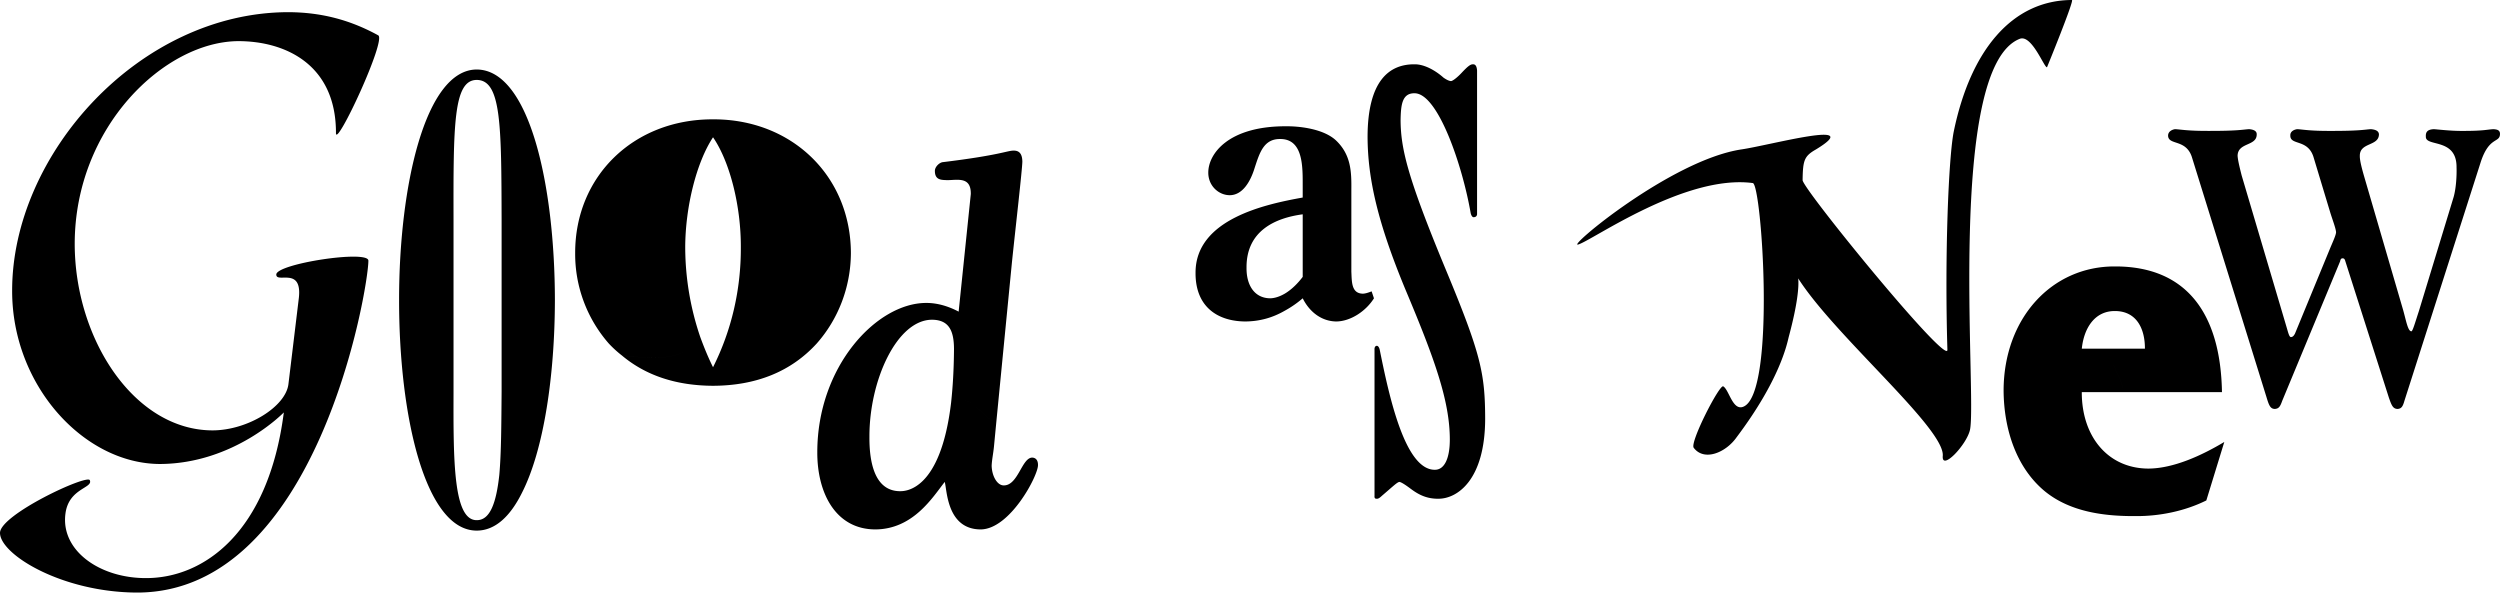 <svg width="575.464" height="136.401" viewBox="0 0 431.598 102.301" xmlns="http://www.w3.org/2000/svg"><path style="fill:#000;fill-opacity:1;fill-rule:nonzero;stroke:none" d="M98.824 461.574c-.031-23.539 21.95-48.07 47.7-48.097 5.511.027 10.496 1.25 15.5 4 1.44.8-7.254 19.449-7.297 16.898.043-11.879-8.747-15.875-16.801-15.898-12.754.023-28.29 14.789-28.301 35 .012 16.421 10.27 32.183 23.8 32.199 6.106-.016 12.65-4.121 13.098-8l1.801-14.903c.586-5.421-3.91-2.421-3.898-4-.012-1.863 15.914-4.304 15.898-2.398.016 4.64-8.777 57.262-39.898 57.3-13.035-.038-23.684-6.59-23.7-10.3.016-3.172 15.06-10.164 15.5-9.102.633 1.38-3.663 1.38-4.203 5.801-.828 6.348 5.915 11.121 13.903 11.102 9.887.02 21.12-7.754 23.8-28.602 0 0-8.538 8.86-21.402 8.903-13.125-.043-25.531-13.586-25.5-29.903m80.199-38.199c-8.878.035-13.41 20.105-13.398 39.8-.012 20.087 4.52 39.802 13.398 39.802 3.211 0 5.797-2.48 7.801-6.5-1.472-.641-3.375-1.18-3.898-3.102-.52 4.734-1.563 7.828-3.903 7.8-4.03.028-4.03-10.273-4-22v-29.8c-.03-16.375-.03-24.191 4-24.2 4.254.009 4.254 7.825 4.301 24.2v29.602c-.047 5.418-.05 10.468-.398 14.398.523 1.922 2.426 2.46 3.898 3.102 3.817-7.48 5.676-20.364 5.7-33.301-.024-19.875-4.403-39.766-13.5-39.801m40.8 8.602c-13.691-.047-23.832 9.808-23.8 23.097a23.461 23.461 0 0 0 5.8 15.602 19.37 19.37 0 0 0 2.301 2.097c4.664.348 10.473 1.426 13.5-3.199a48.353 48.353 0 0 1-2.602-15.5c.02-7.027 1.954-14.683 4.801-19 2.957 4.317 4.832 11.973 4.801 19 .031 7.293-1.61 14.352-4.8 20.7-.821-1.645-1.54-3.403-2.2-5.2-3.027 4.625-8.836 3.547-13.5 3.2 4.082 3.414 9.309 5.175 15.7 5.203 7.53-.028 13.51-2.493 17.902-7.301 3.753-4.246 5.867-9.778 5.898-15.602-.031-13.289-10.176-23.144-23.8-23.097m55.101 58.398c-1.801.023-2.426 4.82-4.903 4.8-1.117.02-2.054-1.577-2.097-3.402.043-1.02.277-2.086.398-3.296l.403-4.204c-2.805-.796-3.805-5.113-7.801-3.398-1.82 15.305-7.953 15.297-8.801 15.3-4.55-.003-5.332-5.331-5.3-9.402-.032-9.699 4.734-20.18 10.8-20.199 2.922.02 3.777 1.883 3.8 5-.023 3.63-.214 6.672-.5 9.301 3.997-1.715 4.997 2.602 7.802 3.398l2.699-27.597c.605-5.805 1.777-16.02 1.8-17.403-.023-1.195-.414-1.906-1.5-1.898-1.101-.008-2.351.793-12.3 2-.602.125-1.305.836-1.301 1.5-.004 1.645 1.172 1.559 2.2 1.602 1.862-.043 4.046-.579 4 2.398l-2.098 20.3c-1.68-.894-3.637-1.515-5.602-1.5-8.504-.015-18.816 10.91-18.8 25.802-.016 7.05 3.187 13.27 10 13.296 6.546-.027 9.905-5.535 12-8.199.405 1.332.327 8.172 6.198 8.2 5.07-.028 9.914-9.266 9.903-11.098.011-.746-.301-1.278-1-1.301m76.801-42c-.036.293-.211.492-.602.5-.227-.008-.402-.305-.5-.7-1.398-8.113-5.629-20.722-9.7-20.698-2.179-.024-2.355 2.078-2.402 4.699.047 4.886 1.192 9.789 7.704 25.5 6.168 14.808 6.875 18.11 6.898 26-.023 10.625-4.867 13.828-8.102 13.8-2.402.028-3.898-1.074-5-1.902-.925-.676-1.453-.972-1.699-1-.37.028-1.074.727-2.8 2.2-.387.328-.743.73-1.098.703-.348.027-.434-.176-.403-.5v-25.204c-.03-.289.055-.687.403-.699.27.012.445.41.5.7 1.617 8.015 4.347 20.722 9.5 20.703 1.719.02 2.597-2.079 2.597-5.204 0-6.683-2.64-13.988-7.699-26-4.719-11.402-6.476-19.007-6.5-26.296.024-9.524 3.633-12.528 8.102-12.5 1.695-.028 3.633 1.074 5 2.296.394.282.922.582 1.3.602.325-.02 1.208-.723 2-1.602.794-.82 1.32-1.324 1.797-1.296.493-.028.668.476.704 1.097v24.801" transform="translate(-96.727 -411.375)"/><path style="fill:#000;fill-opacity:1;fill-rule:nonzero;stroke:none" d="M333.523 461.676c-.476.18-1.003.379-1.5.398-2.027-.02-1.91-2.086-2-3.8v-14.098c.032-3.102-.027-6.098-2.699-8.602-2.074-1.89-6.004-2.426-8.597-2.398-9.954-.028-13.41 4.77-13.403 8-.008 2.297 1.809 3.894 3.7 3.898 2.273-.004 3.62-2.469 4.3-4.699.844-2.563 1.547-5.027 4.403-5 4.12-.027 3.886 5.102 3.898 8.3v1.802c-6.227 1.125-18.535 3.656-18.5 13-.035 5.84 3.773 8.37 8.602 8.398 2.515-.027 4.683-.656 6.699-1.8-.274-.864-.64-1.915.097-3-.828.476-1.675.777-2.5.8-2.792-.023-4.14-2.352-4.097-5.3-.043-6.376 5-8.575 9.699-9.2v10.8c-.824 1.098-1.914 2.2-3.102 2.9-.738 1.085-.37 2.136-.097 3a18.048 18.048 0 0 0 3.199-2.2c1.219 2.441 3.328 3.973 5.8 4 2.454-.027 5.095-1.758 6.5-4l-.402-1.2m35.704-8.101c-2.356.832 15.93-14.535 28.097-16.398 4.946-.711 21.664-5.328 12.903 0-2.02 1.156-2.254 1.863-2.301 5.3-.031 1.45 25.05 32.184 25 29.297-.496-16.476.207-33.265 1.097-37.699 2.938-14.219 10.204-22.66 20.403-22.699.43.04-4.301 11.602-4.301 11.602-.426.253-2.613-5.7-4.7-4.903-12.76 4.98-7.37 61.738-8.6 67.5-.567 2.586-4.942 7.207-4.7 4.5.383-4.754-18.684-20.742-25-30.699-.871-1.324 1.55-1.504-1.602 10.2-.285 1.179-1.535 7.394-9 17.3-1.836 2.621-5.586 4.219-7.398 1.8-.688-.956 4.469-10.995 5.102-10.6 1.007.581 1.632 4.316 3.5 3.5 5.636-2.384 3.136-38.446 1.597-38.598-11.668-1.536-27.605 9.832-30.097 10.597m122.199 14.102c.308 1.008.484 1.875.8 1.898.387-.023.563-.355.7-.597l6.097-14.801c.45-1.074.977-2.207 1-2.7-.023-.64-.668-2.304-1-3.402l-2.898-9.597c-.988-3.157-4.04-1.957-4-3.704-.04-.785.781-1.05 1.2-1.097.933.047 2.105.312 5.698.3 5.2.012 6.079-.253 7-.3.543.047 1.364.18 1.403.898-.04 2.078-3.32 1.344-3.301 3.7-.02.64.215 1.706.7 3.402l6.8 23.3c.512 1.844.805 3.575 1.398 3.598.227-.023.579-1.289 1.301-3.5l6-19.699c.43-1.531.547-3.73.5-5.102.047-5.152-5.347-3.488-5.3-5.296-.047-.79.246-1.254 1.402-1.301.664.047 2.949.312 4.8.3 3.895.012 4.364-.253 5.5-.3.504.047 1.09.11 1.098.8-.008 1.641-1.824.376-3.3 4.797l-13.2 41.301c-.273.965-.508 1.363-1.199 1.403-.773-.04-1.008-.57-1.5-2l-7.5-23.5c-.102-.38-.219-.512-.5-.5-.246-.012-.363.253-.398.5l-10 24.097c-.34.965-.575 1.363-1.301 1.403-.738-.04-.973-.57-1.403-2l-12.898-41.5c-1.035-3.157-4.086-1.957-4.102-3.704.016-.785.84-1.05 1.204-1.097.984.047 2.156.312 5.796.3 5.153.012 6.032-.253 7-.3.497.047 1.32.18 1.301.898.02 2.078-3.265 1.344-3.3 3.7.035.64.269 1.706.703 3.402l7.699 26m-23.801 24.597c-6.992-.027-11.523-5.535-11.5-13.199h7.2c-.47-3.215-2.106-4.144-2.5-7.5h-4.7c.367-3.578 2.242-6.508 5.7-6.5 3.73-.008 5.214 3.012 5.198 6.5h-6.199c.395 3.356 2.031 4.285 2.5 7.5h17c-.234-13.652-6.176-21.738-18.5-21.699-10.883-.04-19.164 8.934-19.199 21.398.035 6.633 2.145 13.293 7.102 17.403 4.421 3.62 10.359 4.332 15.699 4.3 4.113.032 8.488-.859 12.199-2.703l3.102-10.097c-3.918 2.347-8.762 4.57-13.102 4.597" transform="translate(-96.727 -411.375)"/></svg>
